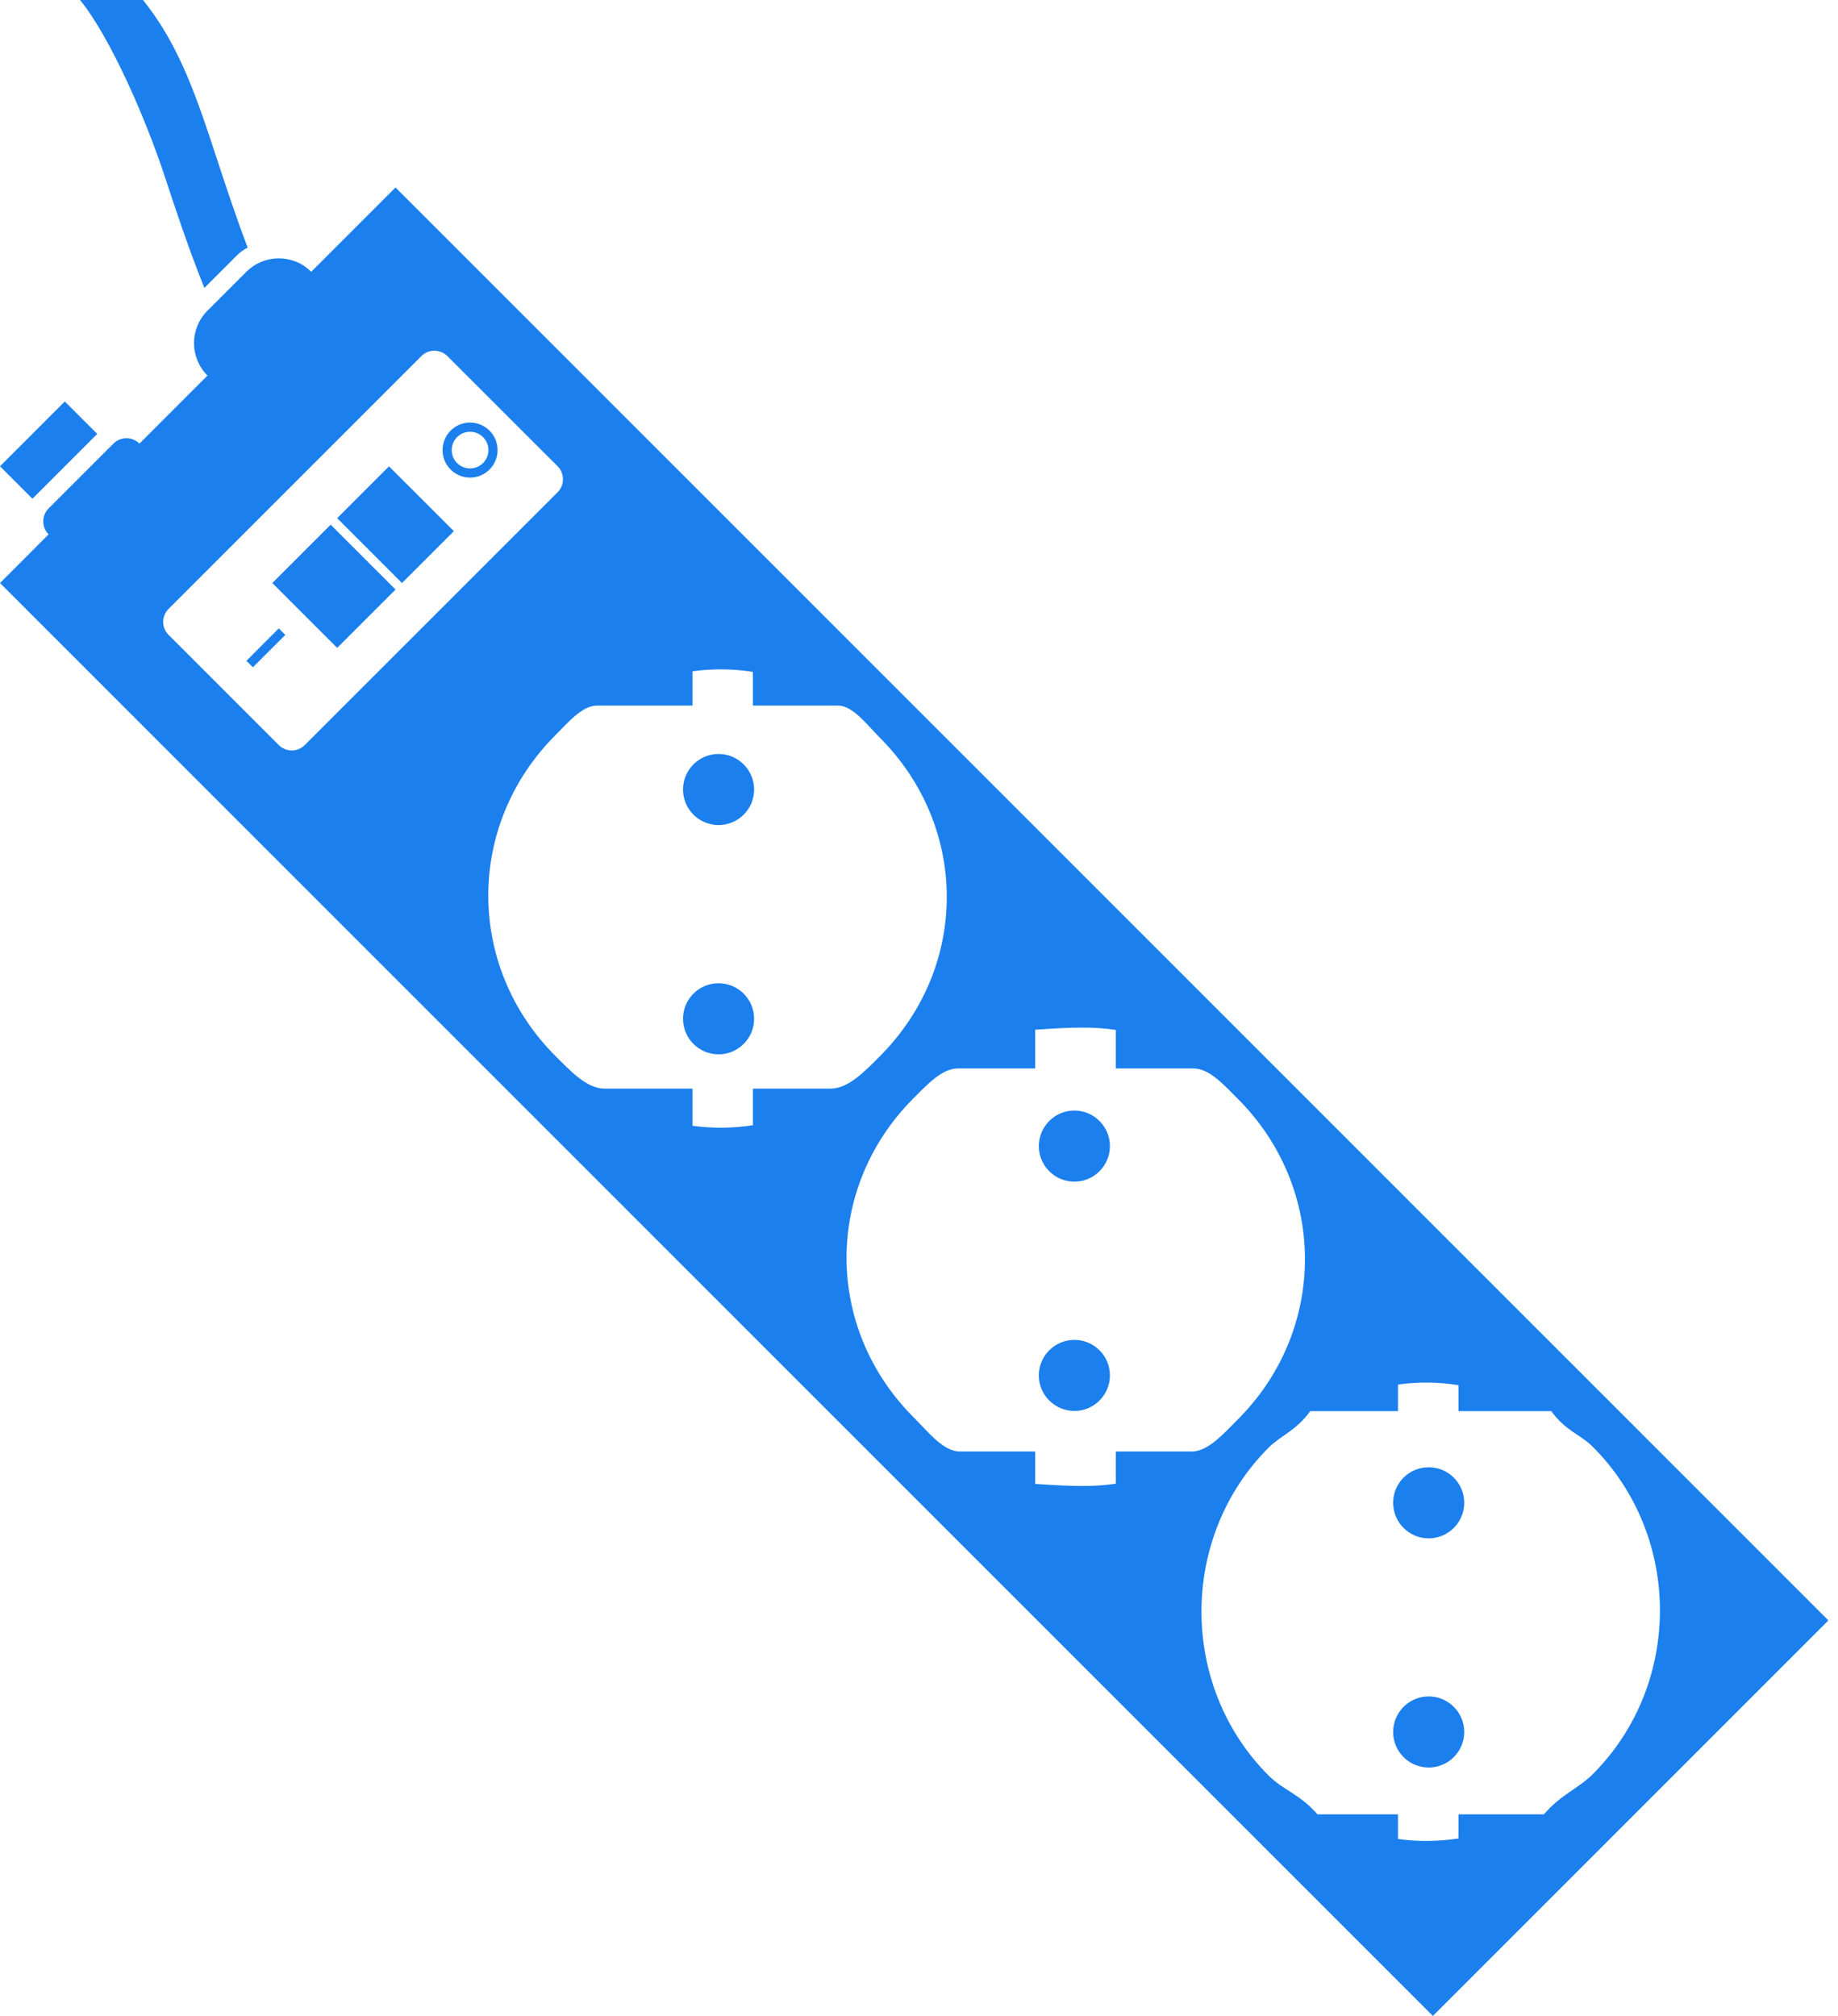 <svg width="31" height="34" viewBox="0 0 31 34" fill="none" xmlns="http://www.w3.org/2000/svg">
<path d="M3.992 4.311C4.049 4.254 4.111 4.21 4.177 4.176C3.977 3.647 3.816 3.16 3.67 2.715C3.327 1.668 3.03 0.764 2.411 0H1.35C1.862 0.631 2.461 2.005 2.788 3.003C2.97 3.556 3.172 4.17 3.447 4.856L3.992 4.311Z" fill="#1B7FED"/>
<path d="M12.719 13.316C12.719 13.647 12.45 13.915 12.119 13.915C11.788 13.915 11.52 13.647 11.52 13.316C11.52 12.985 11.788 12.716 12.119 12.716C12.45 12.716 12.719 12.985 12.719 13.316Z" fill="#1B7FED"/>
<path d="M12.719 17.182C12.719 17.513 12.45 17.782 12.119 17.782C11.788 17.782 11.52 17.513 11.52 17.182C11.52 16.851 11.788 16.583 12.119 16.583C12.45 16.583 12.719 16.851 12.719 17.182Z" fill="#1B7FED"/>
<path d="M18.72 19.33C18.72 19.661 18.451 19.929 18.12 19.929C17.79 19.929 17.521 19.661 17.521 19.33C17.521 18.999 17.79 18.73 18.12 18.73C18.451 18.73 18.72 18.999 18.72 19.33Z" fill="#1B7FED"/>
<path d="M18.72 23.197C18.72 23.528 18.452 23.796 18.121 23.796C17.79 23.796 17.521 23.528 17.521 23.197C17.521 22.866 17.79 22.598 18.121 22.598C18.452 22.598 18.72 22.866 18.72 23.197Z" fill="#1B7FED"/>
<path d="M24.696 25.345C24.696 25.676 24.427 25.945 24.096 25.945C23.765 25.945 23.497 25.676 23.497 25.345C23.497 25.014 23.765 24.746 24.096 24.746C24.427 24.746 24.696 25.014 24.696 25.345Z" fill="#1B7FED"/>
<path d="M24.696 29.211C24.696 29.542 24.427 29.81 24.096 29.81C23.765 29.81 23.497 29.542 23.497 29.211C23.497 28.88 23.765 28.611 24.096 28.611C24.427 28.611 24.696 28.88 24.696 29.211Z" fill="#1B7FED"/>
<path d="M7.655 8.958L6.78 9.833L5.687 8.739L6.561 7.865L7.655 8.958Z" fill="#1B7FED"/>
<path d="M5.687 10.927L4.593 9.833L5.577 8.849L6.671 9.943L5.687 10.927Z" fill="#1B7FED"/>
<path d="M7.6 7.919C7.419 7.738 7.419 7.444 7.6 7.263C7.781 7.081 8.075 7.082 8.257 7.263C8.437 7.444 8.437 7.738 8.257 7.919C8.075 8.1 7.781 8.1 7.6 7.919ZM8.147 7.372C8.026 7.252 7.83 7.252 7.709 7.372C7.589 7.492 7.589 7.69 7.709 7.81C7.83 7.93 8.026 7.93 8.147 7.81C8.268 7.689 8.268 7.493 8.147 7.372Z" fill="#1B7FED"/>
<path d="M4.702 10.598L4.812 10.708L4.265 11.254L4.156 11.145L4.702 10.598Z" fill="#1B7FED"/>
<path d="M6.671 3.162L5.249 4.584C4.947 4.282 4.458 4.282 4.155 4.584L3.499 5.24C3.197 5.542 3.197 6.032 3.499 6.334H3.499L2.351 7.482C2.231 7.361 2.033 7.361 1.913 7.482L0.82 8.575C0.699 8.695 0.699 8.892 0.82 9.012L0 9.833L24.167 34L30.838 27.329L6.671 3.162ZM4.702 12.566L2.843 10.707C2.722 10.587 2.722 10.391 2.843 10.27L7.108 6.005C7.228 5.885 7.425 5.885 7.545 6.005L9.405 7.864C9.525 7.985 9.525 8.181 9.405 8.302L5.14 12.566C5.019 12.687 4.823 12.687 4.702 12.566ZM12.699 18.36V18.977C12.359 19.031 12.019 19.033 11.679 18.987V18.36H10.194C9.898 18.36 9.62 18.062 9.368 17.81C7.858 16.3 7.858 13.908 9.368 12.399C9.584 12.182 9.82 11.9 10.069 11.9H11.679V11.322C12.019 11.275 12.359 11.278 12.699 11.332V11.9H14.134C14.384 11.9 14.62 12.221 14.836 12.438C16.346 13.948 16.346 16.309 14.836 17.818C14.585 18.07 14.307 18.36 14.012 18.36L12.699 18.36ZM18.819 24.48V25.023C18.479 25.074 18.139 25.075 17.459 25.026V24.48H16.185C15.908 24.48 15.648 24.142 15.41 23.905C13.9 22.395 13.901 20.029 15.41 18.52C15.639 18.29 15.889 18.02 16.155 18.02H17.459V17.367C18.139 17.318 18.479 17.319 18.819 17.37V18.02H20.132C20.398 18.02 20.648 18.303 20.877 18.532C22.387 20.042 22.387 22.43 20.877 23.94C20.639 24.177 20.378 24.48 20.1 24.48L18.819 24.48ZM26.039 30.6H24.599V31.006C24.259 31.059 23.919 31.063 23.579 31.015V30.6H22.22C21.926 30.259 21.648 30.196 21.396 29.945C19.887 28.435 19.887 25.925 21.396 24.416C21.613 24.2 21.849 24.14 22.099 23.8H23.579V23.351C23.919 23.304 24.259 23.307 24.599 23.361V23.8H26.164C26.413 24.14 26.648 24.186 26.865 24.402C28.374 25.911 28.374 28.411 26.865 29.921C26.612 30.172 26.334 30.259 26.039 30.6L26.039 30.6Z" fill="#1B7FED"/>
<path d="M1.093 6.771L1.64 7.318L0.547 8.411L0 7.864L1.093 6.771Z" fill="#1B7FED"/>
</svg>
